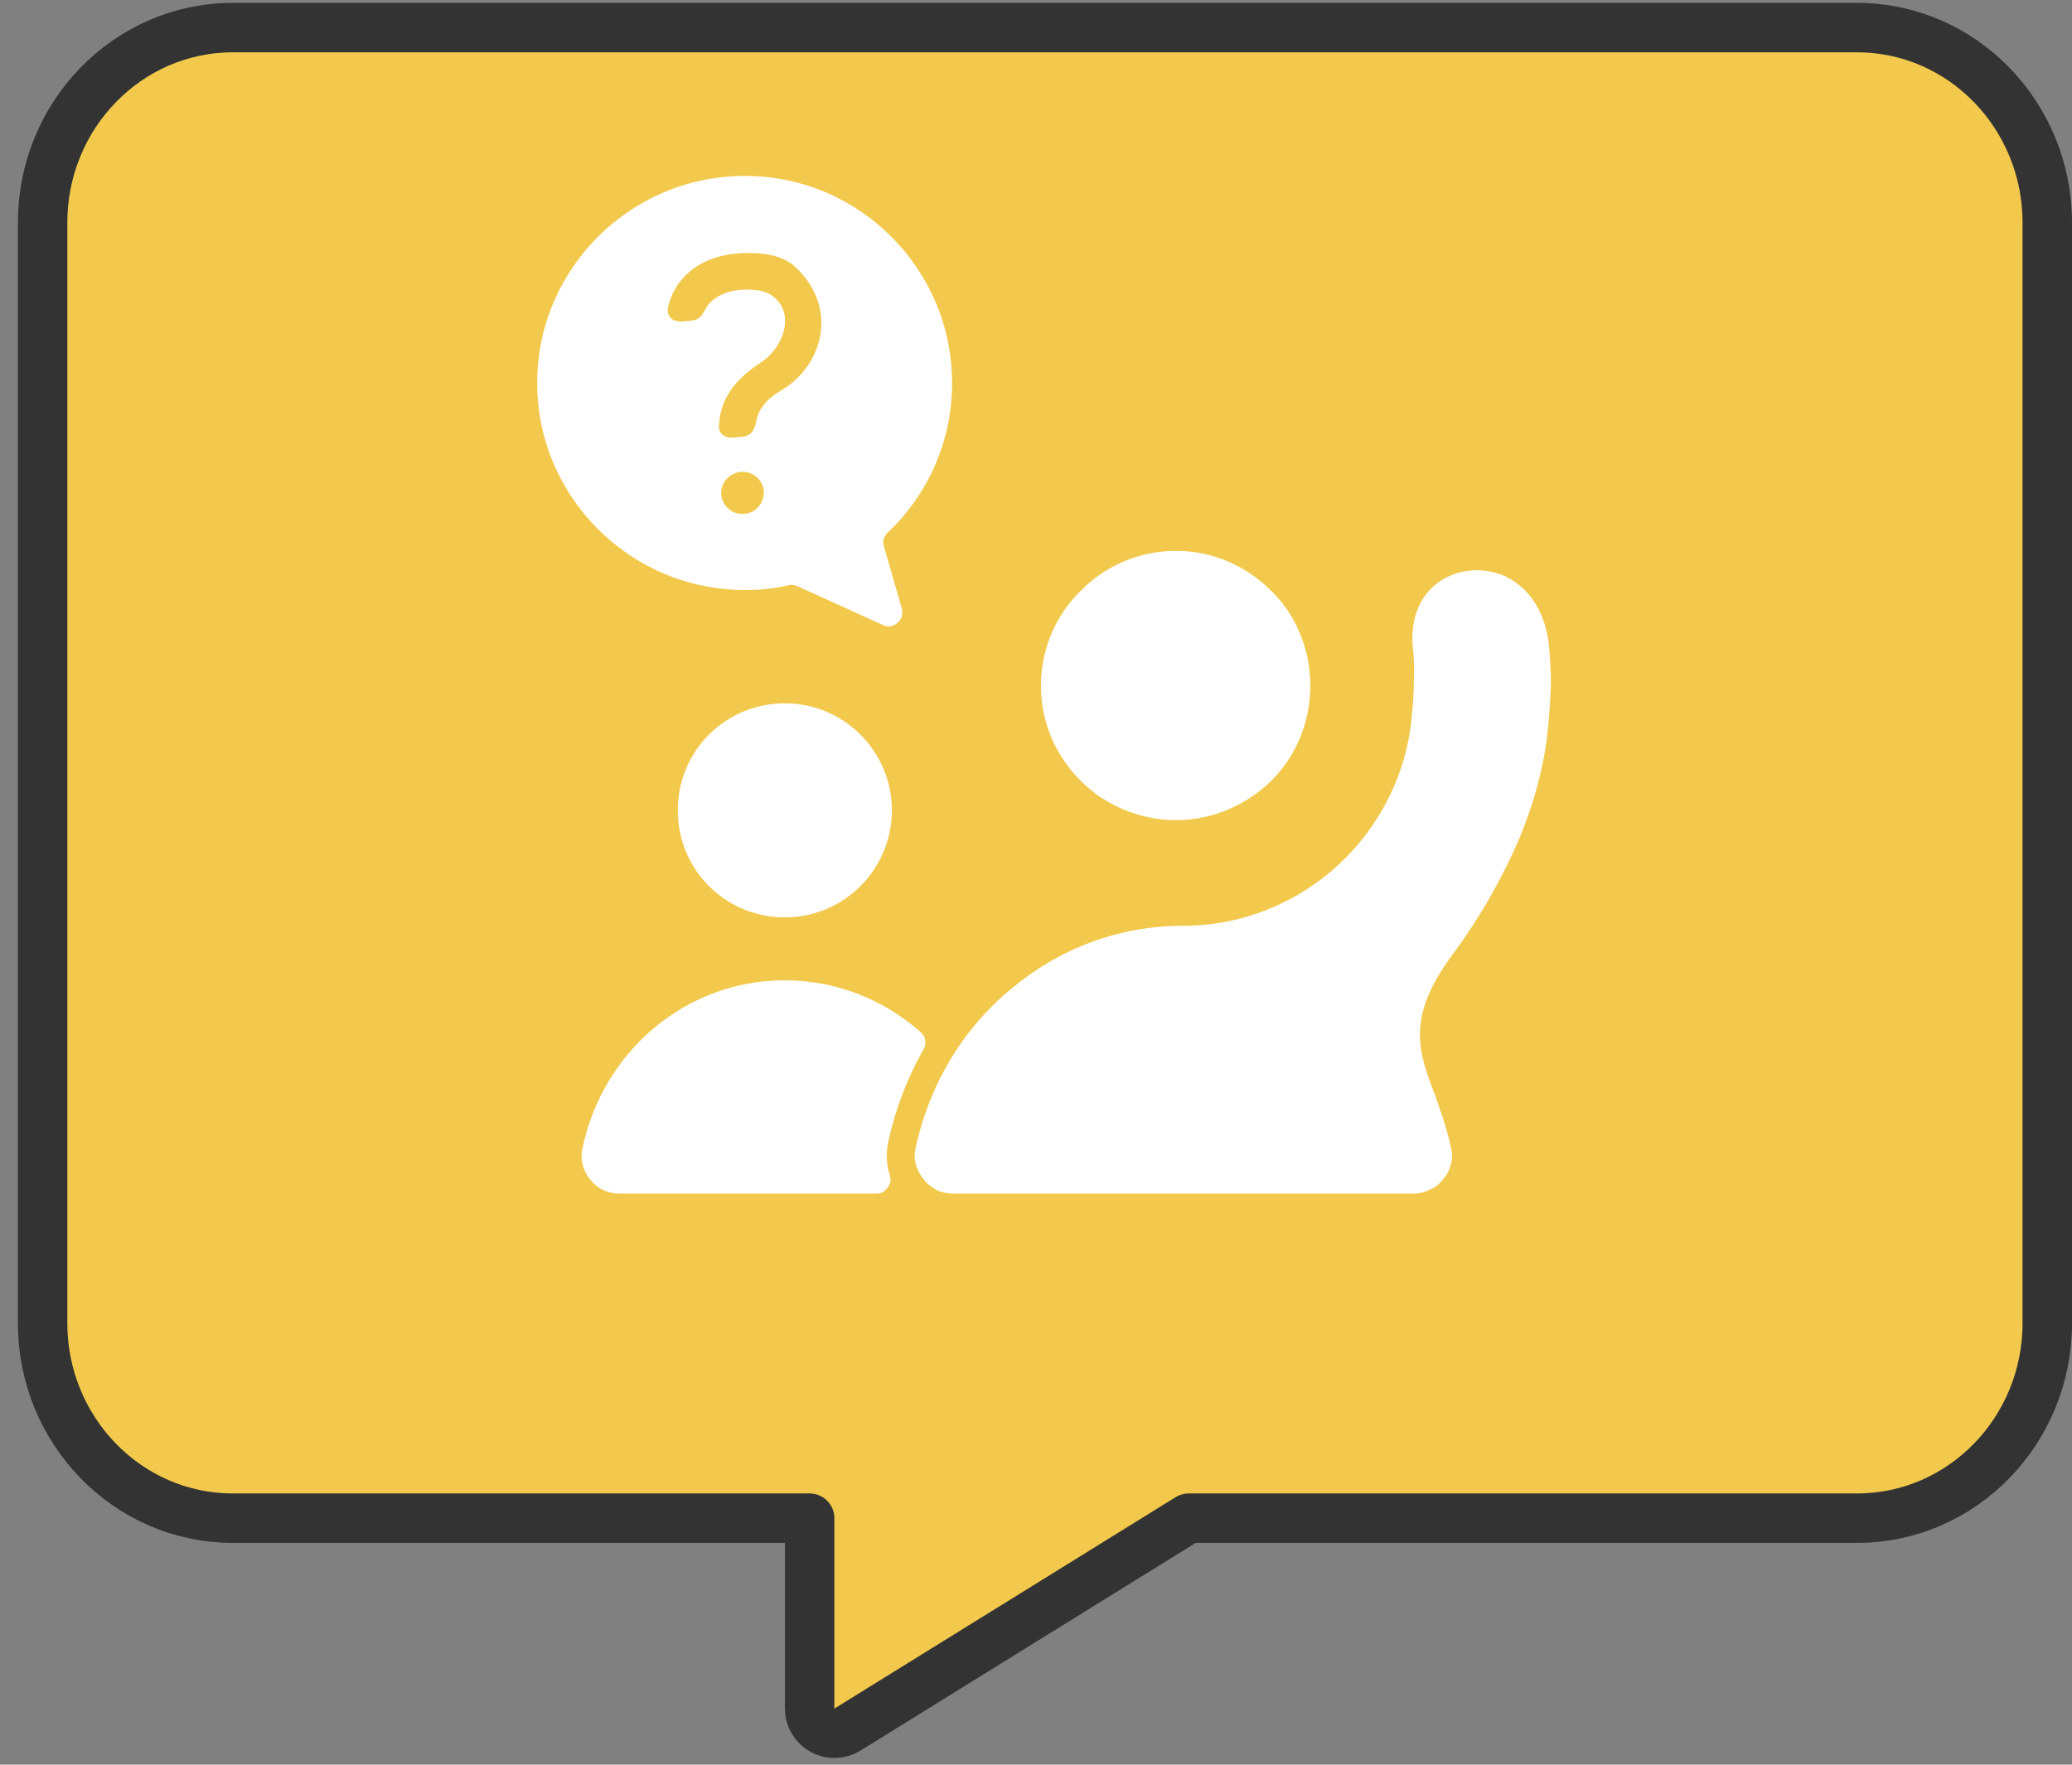 <svg width="81" height="69" viewBox="0 0 81 69" fill="none" xmlns="http://www.w3.org/2000/svg">
<rect x="0" y="0" width="81" height="69" fill="#808080" stroke="none"/>
<path d="M9.105 1.079C4.976 1.079 1.666 4.52 1.666 8.698V51.743C1.666 55.921 4.976 59.361 9.105 59.361H31.651V66.805C31.651 67.156 31.841 67.479 32.148 67.65C32.454 67.821 32.829 67.812 33.127 67.628L46.468 59.361H72.594C76.723 59.361 80.033 55.921 80.033 51.743V8.698C80.033 4.52 76.723 1.079 72.594 1.079H9.105Z" fill="#F2C94C" stroke="#333333" stroke-width="1.933" stroke-linejoin="round"/>
<g clip-path="url(#clip0_2974_73067)">
<path d="M49.692 23.097C48.734 22.139 47.422 21.538 45.972 21.538C44.522 21.538 43.183 22.14 42.253 23.097C41.295 24.027 40.694 25.339 40.694 26.816C40.694 28.294 41.296 29.578 42.253 30.536C43.183 31.466 44.522 32.067 45.972 32.067C47.422 32.067 48.734 31.466 49.692 30.536C50.649 29.578 51.223 28.266 51.223 26.816C51.223 25.366 50.649 24.027 49.692 23.097ZM52.29 33.845C50.704 35.294 48.571 36.197 46.274 36.197C43.73 36.197 41.405 37.099 39.573 38.631C37.687 40.162 36.346 42.35 35.799 44.867C35.744 45.085 35.744 45.304 35.799 45.523C35.854 45.715 35.963 45.933 36.1 46.097C36.237 46.289 36.428 46.425 36.619 46.535C36.811 46.617 37.03 46.672 37.248 46.672H55.271C55.49 46.672 55.709 46.617 55.9 46.508C56.118 46.425 56.283 46.289 56.42 46.097C56.584 45.933 56.666 45.715 56.72 45.523C56.775 45.304 56.775 45.085 56.72 44.867C56.556 44.074 56.31 43.445 56.118 42.87C55.435 41.092 54.97 39.807 56.747 37.373C57.923 35.787 58.771 34.228 59.373 32.833C60.084 31.137 60.412 29.633 60.522 28.402C60.576 27.828 60.604 27.336 60.631 26.816C60.631 26.324 60.604 25.805 60.549 25.203C60.385 23.726 59.591 22.823 58.689 22.468C58.306 22.331 57.924 22.276 57.541 22.304C57.158 22.331 56.775 22.441 56.447 22.632C55.709 23.042 55.161 23.89 55.216 25.148C55.271 25.613 55.298 26.105 55.271 26.597C55.271 27.062 55.244 27.527 55.189 27.992C54.997 30.289 53.903 32.368 52.29 33.845L52.29 33.845Z" fill="white"/>
<path fill-rule="evenodd" clip-rule="evenodd" d="M29.123 6.878C24.637 6.878 21 10.516 21 14.974C21 19.432 24.637 23.069 29.123 23.069C29.698 23.069 30.299 23.015 30.846 22.878C30.956 22.85 31.092 22.878 31.201 22.932L34.511 24.436C34.703 24.546 34.921 24.491 35.086 24.354C35.25 24.217 35.304 23.999 35.25 23.779L34.566 21.4C34.484 21.182 34.539 20.99 34.703 20.826C36.262 19.349 37.22 17.27 37.22 14.973C37.218 10.516 33.581 6.878 29.123 6.878ZM30.682 38.33C32.706 38.33 34.565 39.096 35.987 40.354C36.206 40.546 36.233 40.819 36.097 41.038C35.468 42.159 35.003 43.362 34.729 44.62C34.647 45.003 34.647 45.386 34.729 45.769C34.757 45.824 34.757 45.878 34.784 45.933C34.839 46.125 34.812 46.288 34.702 46.425C34.592 46.59 34.456 46.671 34.264 46.671H24.227C23.762 46.671 23.352 46.48 23.051 46.097C22.778 45.741 22.668 45.304 22.778 44.866C23.571 41.119 26.798 38.329 30.682 38.329V38.33ZM30.682 27.5C33.006 27.5 34.866 29.387 34.866 31.685C34.866 33.982 33.007 35.869 30.682 35.869C28.356 35.869 26.497 34.01 26.497 31.685C26.497 29.359 28.356 27.5 30.682 27.5ZM28.685 17.107C28.302 17.135 28.056 16.943 28.111 16.56C28.193 15.384 28.986 14.673 29.697 14.208C30.572 13.661 31.146 12.321 30.217 11.582C29.971 11.39 29.533 11.282 28.904 11.336C28.356 11.391 27.837 11.637 27.618 12.02C27.454 12.321 27.345 12.512 27.016 12.54L26.688 12.567C26.305 12.595 26.059 12.403 26.113 12.02C26.332 11.008 27.207 10.051 28.793 9.914C29.805 9.832 30.625 9.969 31.145 10.489C32.786 12.075 32.157 14.29 30.571 15.247C29.942 15.603 29.641 16.013 29.559 16.505C29.477 16.861 29.341 17.052 28.985 17.08L28.684 17.107H28.685ZM29.095 20.088C29.561 20.061 29.889 19.65 29.861 19.185C29.806 18.748 29.424 18.419 28.959 18.447C28.493 18.502 28.165 18.885 28.193 19.35C28.247 19.787 28.63 20.143 29.095 20.088Z" fill="white"/>
</g>
<defs>
<clipPath id="clip0_2974_73067">
<rect width="39.629" height="39.794" fill="white" transform="translate(21 6.878)"/>
</clipPath>
</defs>
</svg>
